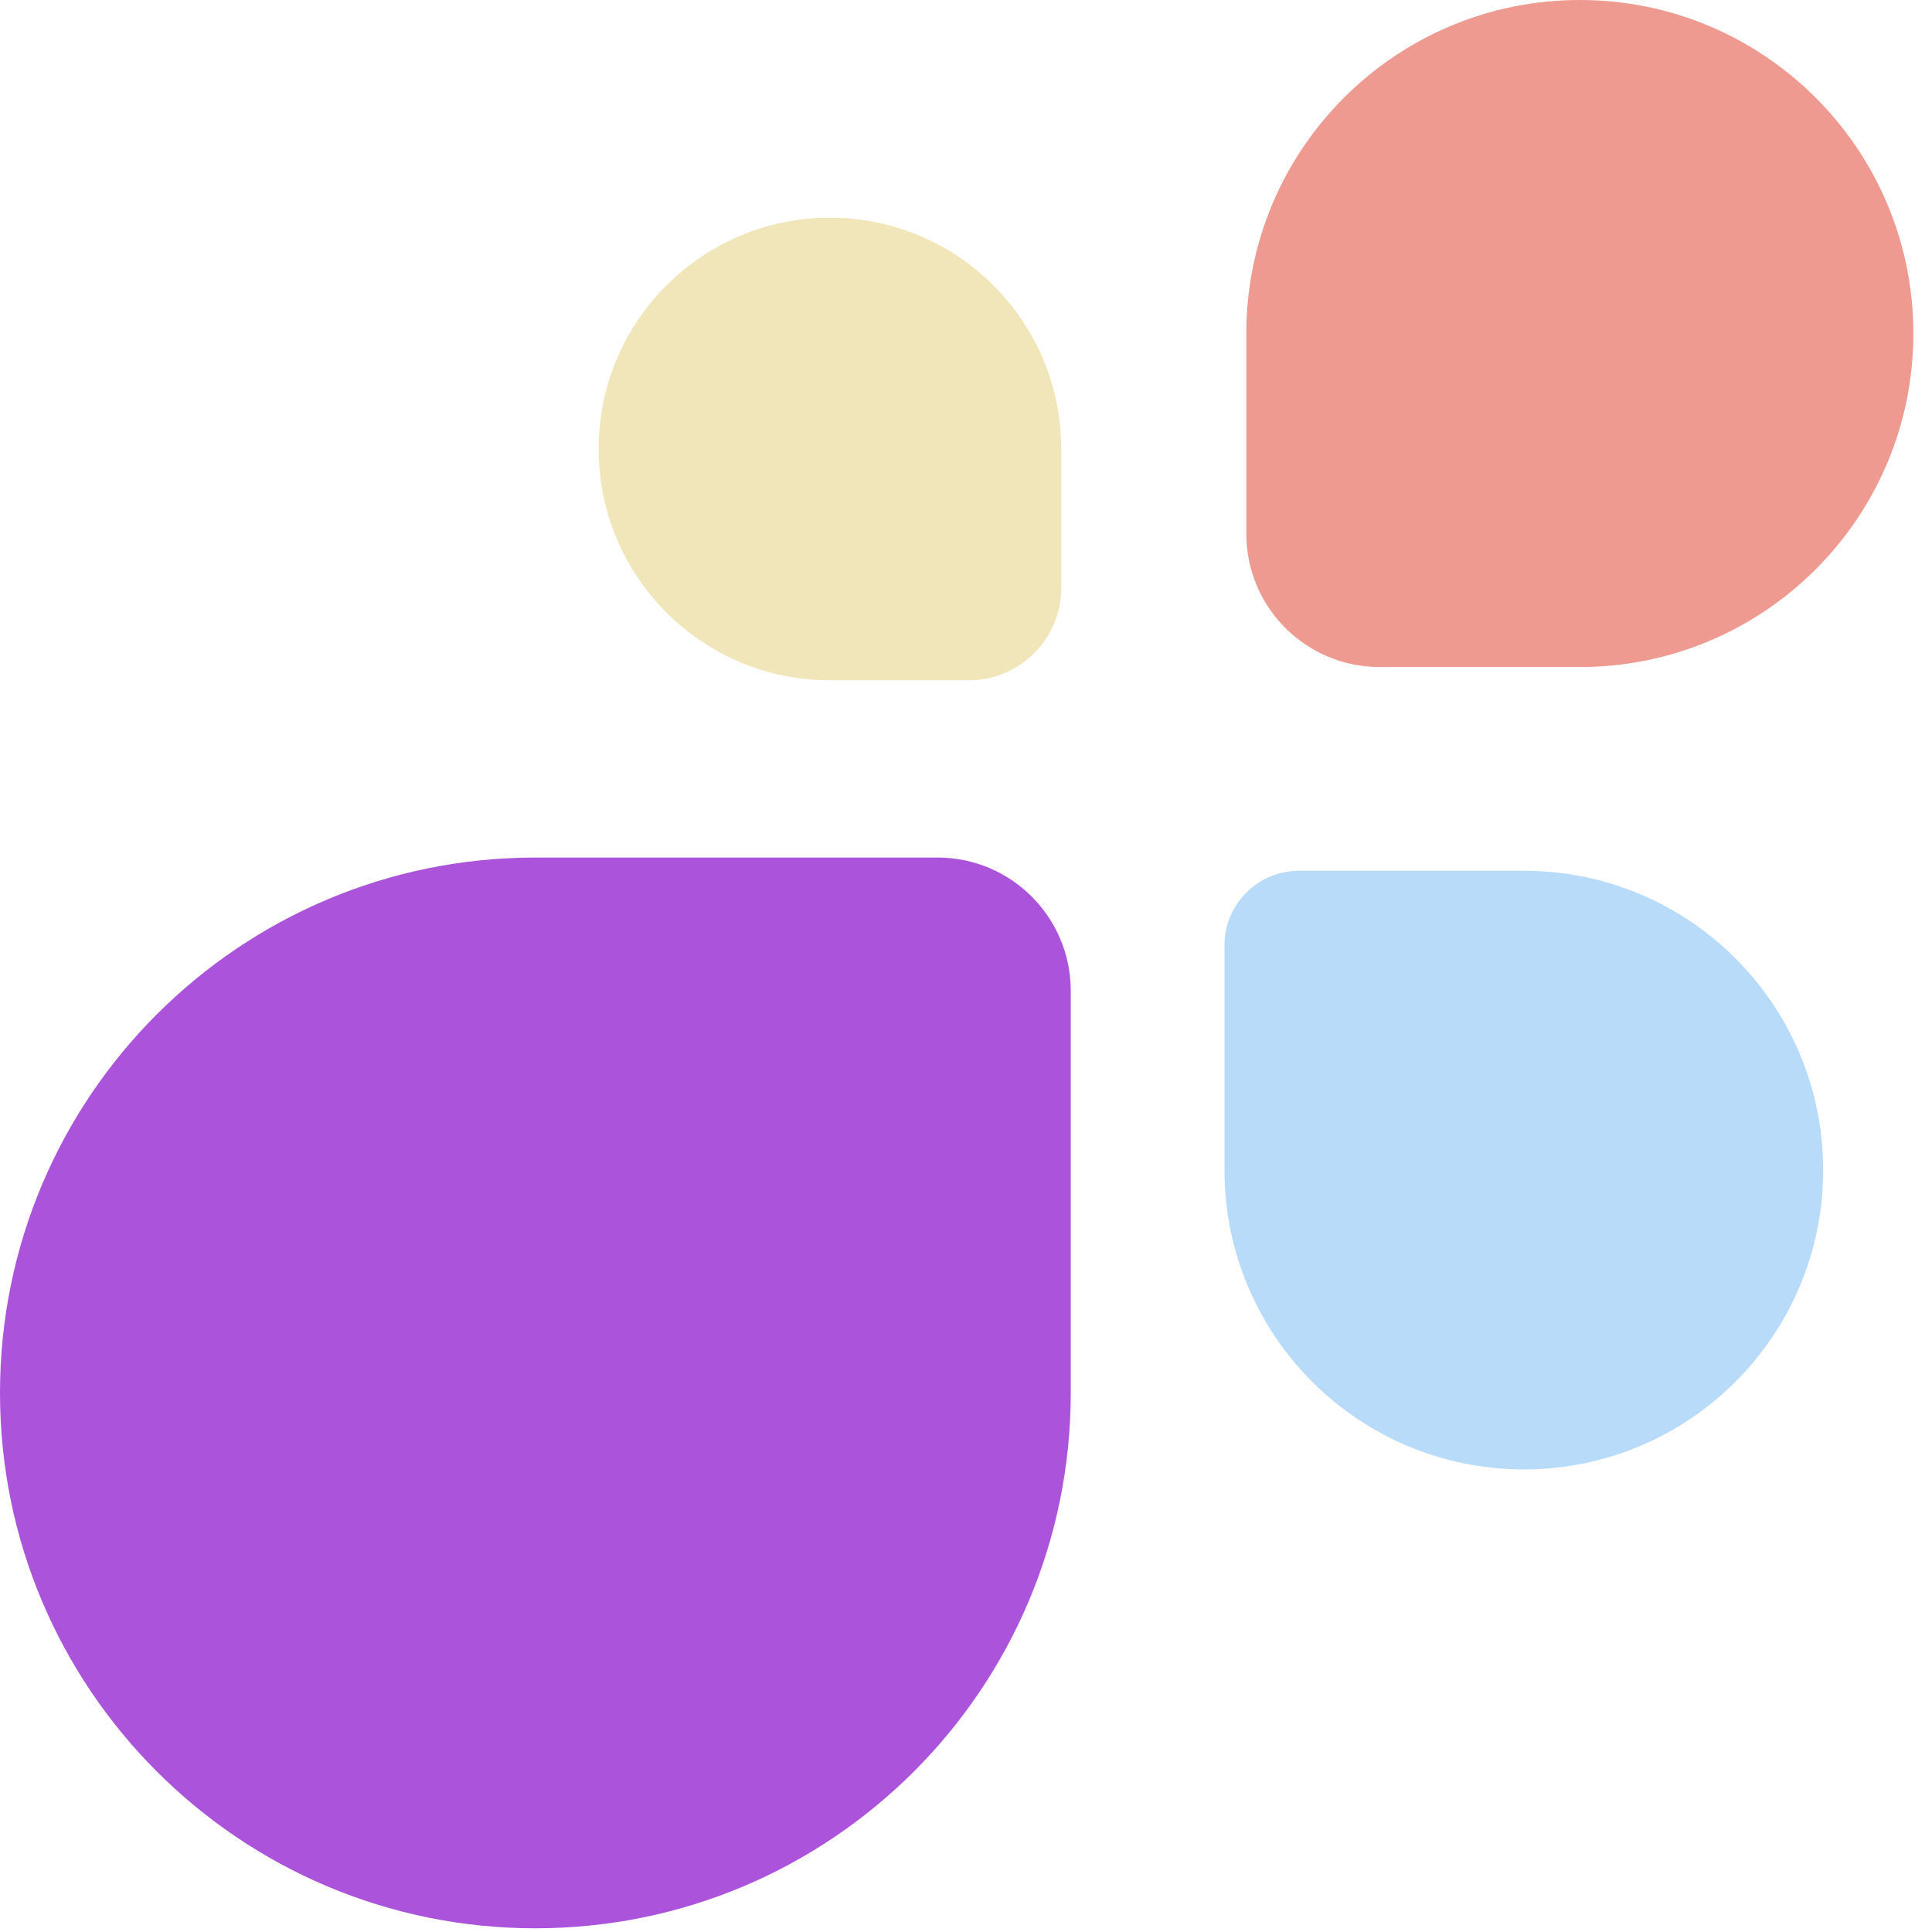 <svg width="71" height="71" viewBox="0 0 71 71" fill="none" xmlns="http://www.w3.org/2000/svg">
<path d="M0 51.189C0 40.322 8.809 31.514 19.675 31.514H34.452C37.157 31.514 39.35 33.707 39.35 36.412V51.189C39.35 62.055 30.541 70.864 19.675 70.864C8.809 70.864 0 62.055 0 51.189Z" fill="#AB54DB"/>
<path d="M67 43C67 36.925 62.075 32 56 32H47.739C46.226 32 45 33.226 45 34.739V43C45 49.075 49.925 54 56 54C62.075 54 67 49.075 67 43Z" fill="#B7DBF9"/>
<path d="M45.801 12.257C45.801 5.487 51.289 0 58.058 0C64.827 0 70.315 5.487 70.315 12.257C70.315 19.026 64.827 24.513 58.058 24.513H50.7C47.995 24.513 45.801 22.32 45.801 19.614V12.257Z" fill="#EF9A91"/>
<path d="M39 16.5C39 11.806 35.194 8 30.5 8C25.806 8 22 11.806 22 16.5C22 21.194 25.806 25 30.5 25H35.603C37.479 25 39 23.479 39 21.603V16.5Z" fill="#F1E6B9"/>
</svg>
